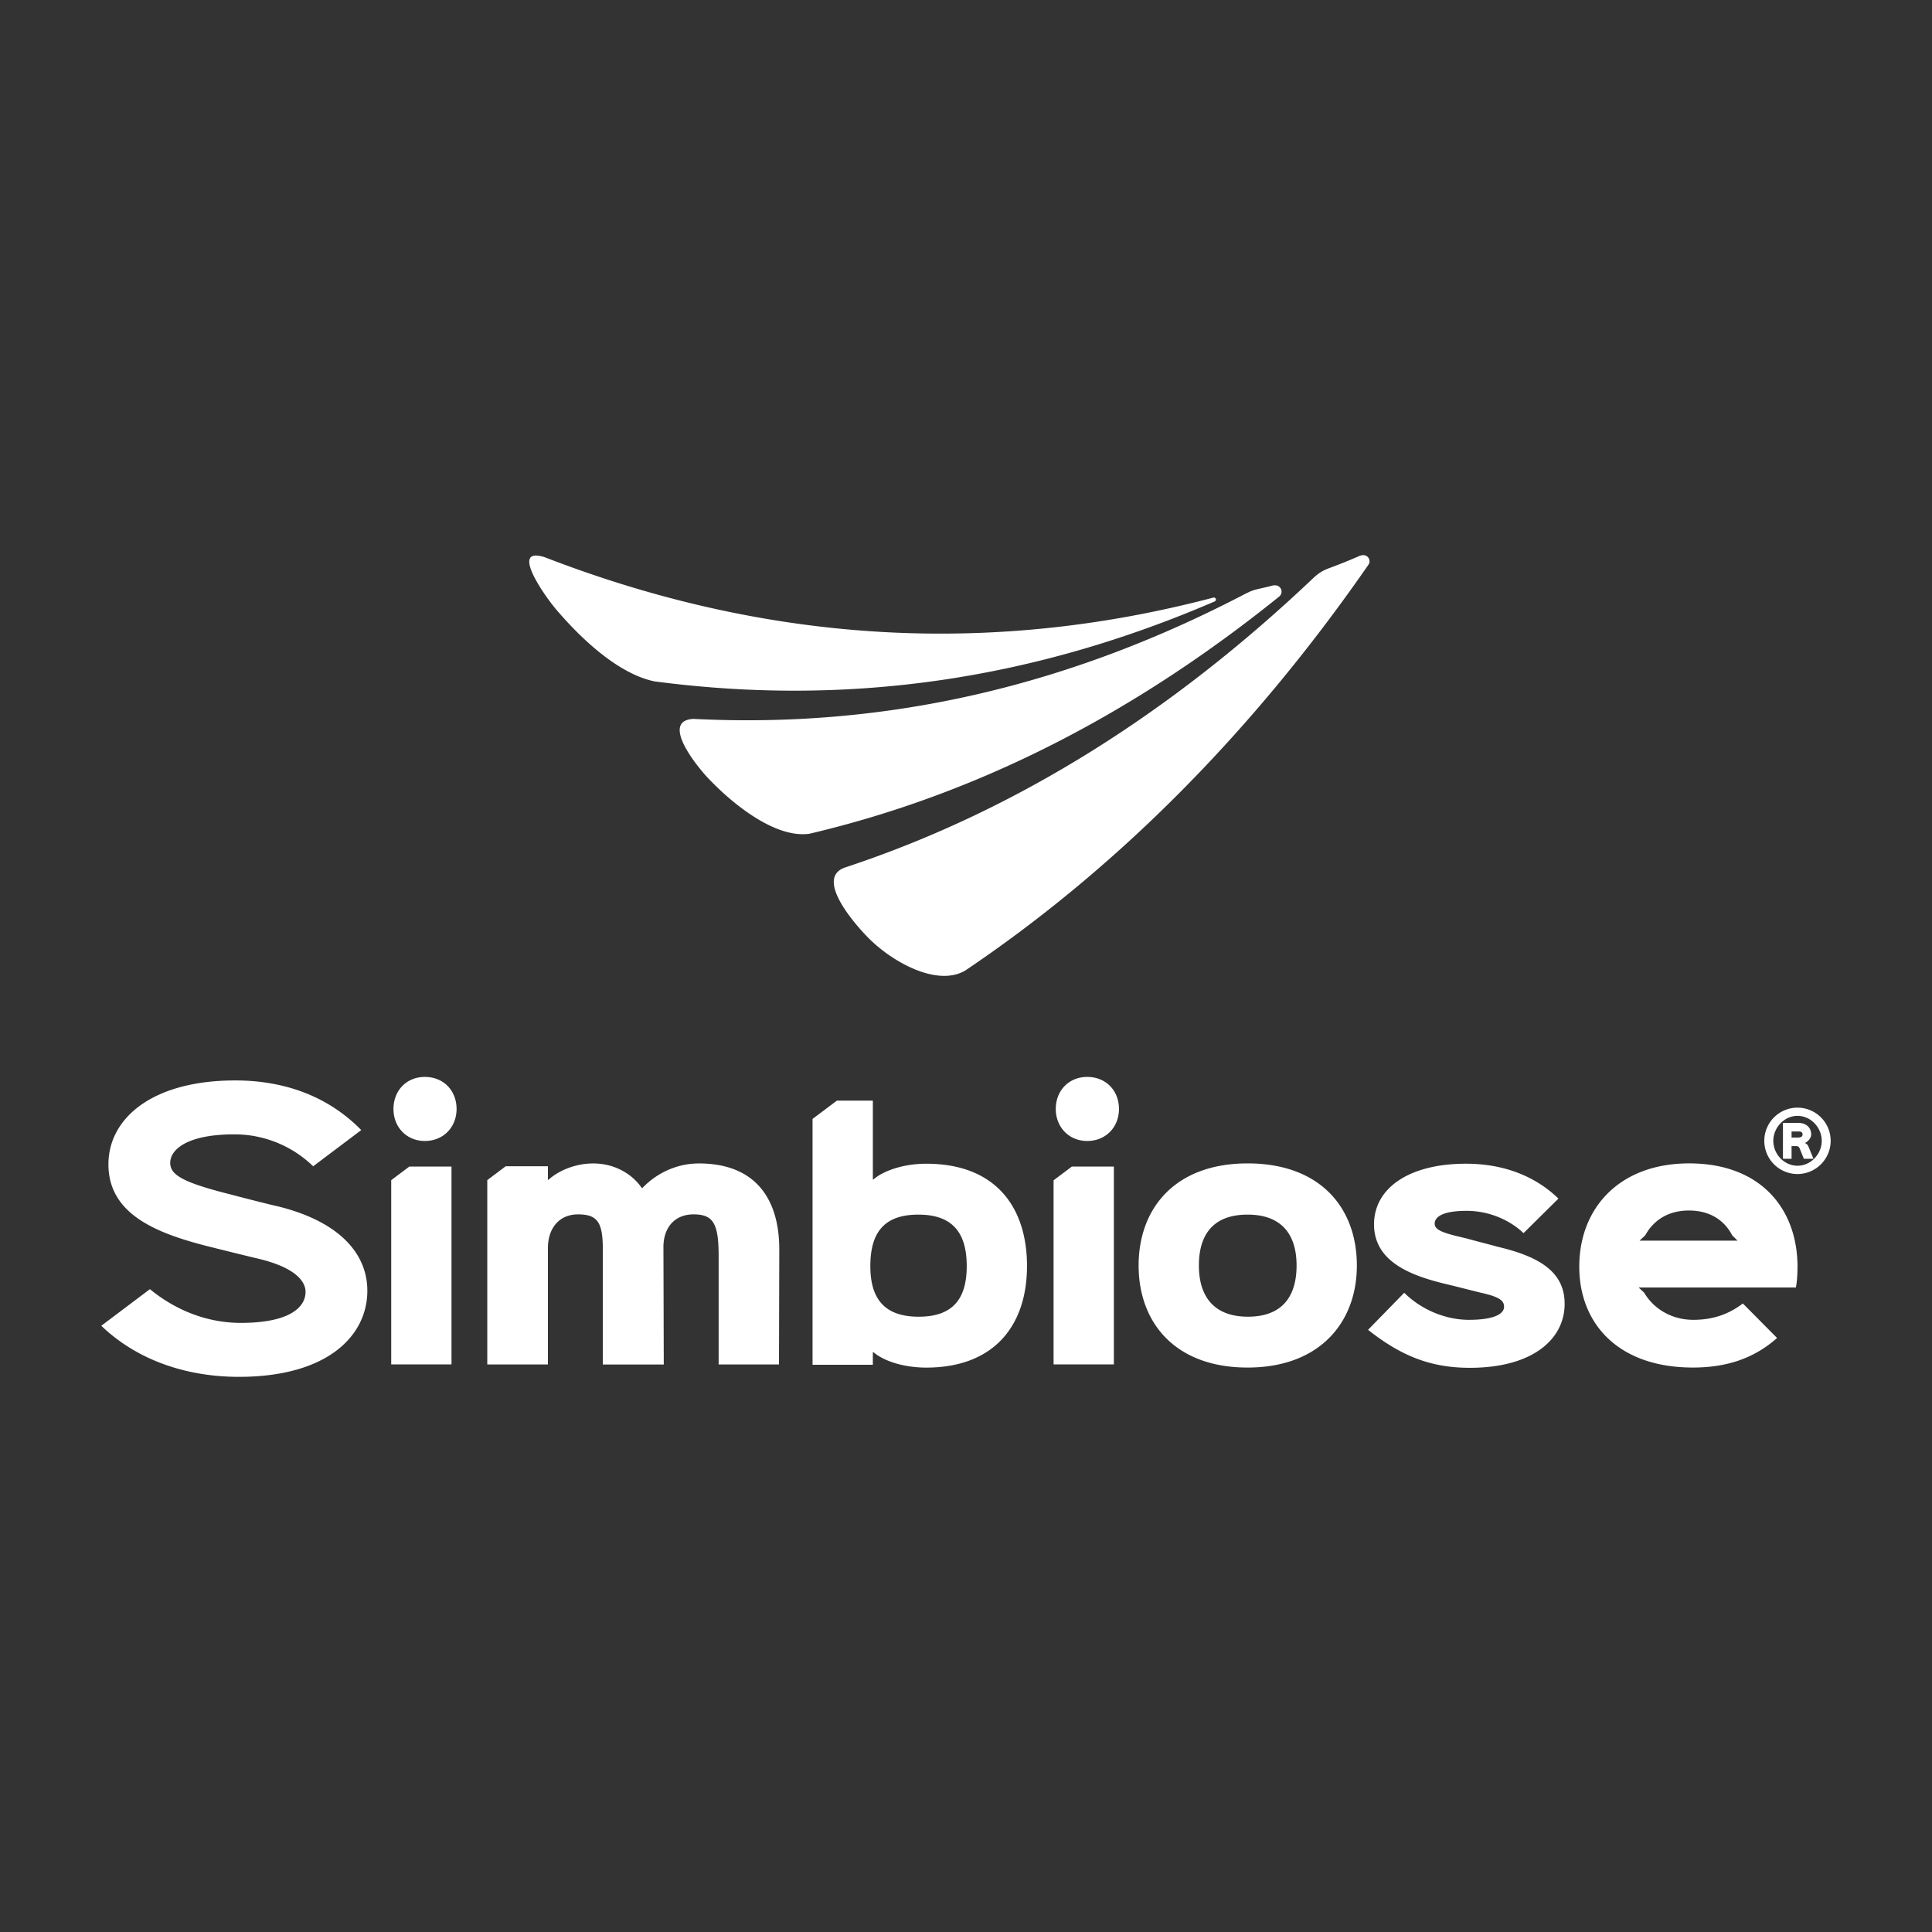<svg id="Layer_1" data-name="Layer 1" xmlns="http://www.w3.org/2000/svg" viewBox="0 0 2311.53 2311.53"><rect x="0" y="0" width="2311.53" height="2311.53" fill="#333333" stroke="none"/><defs><style>.cls-1,.cls-2{fill:#fff;}.cls-2{opacity:0;}</style></defs><title>Prancheta 3</title><path class="cls-1" d="M2150.6,1404.67a39.71,39.71,0,1,1,39.7-39.82,39.81,39.81,0,0,1-39.7,39.82m0-69.6c-15.84,0-28.93,14-28.93,29.89s13,29.78,28.93,29.78,29-13.9,29-29.78-13-29.89-29-29.89m19.1,51.35h-11.49L2153.6,1375c-1.12-2.73-1.61-3.75-5.2-3.75h-4.89v15.18h-10.3v-42.93H2152c7.57,0,15,4.4,15,14,0,4.08-4.23,8.85-7.67,10a7.76,7.76,0,0,1,4.56,4.72ZM2152,1353.74h-8.48V1361h8c4,0,5.15-1.88,5.15-3.54,0-2.53-1.24-3.71-4.67-3.71m-819.33,42v236.69h-72.12V1412.18l21.84-16.42Zm-786.41-68.9c0-21.84-15.38-38.37-37.95-38.37-22.16,0-37.55,16.53-37.55,38.37,0,21.36,15.39,38.26,37.55,38.26s37.95-16.53,37.95-38.26m792.53,0c0-21.84-15.45-38.37-38-38.37-22.16,0-37.62,16.53-37.62,38.37,0,21.36,15.46,38.26,37.62,38.26s38-16.53,38-38.26m284.61,187.22c0-68.74-43.57-122.13-130.72-122.13-86.76,0-130.39,53.77-130.39,122.13s43.63,122.13,130.39,122.13c86.4,0,130.72-54.14,130.72-122.13m-72.12,0c0,37.56-17.65,61.28-58.22,61.28s-58.65-24.1-58.65-61.28c0-37.56,17.71-60.85,58.27-60.85s58.6,23.66,58.6,60.85M1872,1559.9c0-37.18-28.54-56-79.25-68-5.21-1.5-33-8.64-37.94-10.14-25.91-6-38.31-9.39-38.31-17.66,0-7.13,7.51-15.4,38.31-15.4,25.54,0,50.71,10.14,68,26.67l41.75-41.32c-27.42-26.72-65.42-41.74-110.54-41.74-68.36,0-110.06,29.35-110.06,72.54,0,45.45,45.45,61.61,85.7,71.37,5.25,1.13,37.56,9.39,42.44,10.52,23.72,5.26,27.42,10.14,27.42,16.9,0,7.89-10.84,15.46-42.07,15.46-27.42,0-56.34-11.65-77.38-32.36l-43.25,44.32c40.25,31.93,75.93,45.45,121.76,45.45,75.18,0,113.43-34.18,113.43-76.63m278.61-44.32c0-68.36-43.2-123.63-129.59-123.63-83.39,0-131.52,53.39-131.52,123.63,0,67.29,45.82,120.63,136,120.63,42.88,0,74.75-12.4,100.67-35.36l-40.94-41.27c-16.85,12.72-35.31,19.54-59.35,19.54-27,0-48.13-14.28-58.65-32.36l-6.71-6.34h188.19c1.5-7.94,1.88-17.7,1.88-24.84m-188.94-31.18,6.76-6.38c9.77-17.65,27-29.67,52.21-29.67s42.45,11.64,51.84,29.67l6.38,6.38ZM331.43,1443.09c-8.13-1.72-48.24-12-56-14.11-56-14.12-71.77-23.08-71.77-37.62,0-16.21,20.5-34.18,76.9-34.18a135.07,135.07,0,0,1,94.13,38.21l57.52-43.31h0c-37.54-38.47-88.85-59.4-150.79-59.4-99.13,0-151.69,45.23-151.69,100.4,0,58.54,55.11,81.61,116.66,97.44,8.13,2.1,56.4,14.06,64.1,15.78,45.27,11.1,55.08,28.22,55.08,39.28,0,19.26-20.5,37.18-77.31,37.18-37.28,0-75.29-12.87-108.9-40.35l-58.17,43.79c43.57,41.85,103,61.12,164.48,61.12,106.82,0,153.83-49.59,153.83-103,0-46.15-35.87-83.76-108.11-101.25M836.22,1392c-26.67,0-50.71,11.7-67.62,29.35h-.75c-11.64-17-32.68-29.35-58.24-29.35-19.51,0-40.19,7.51-53.35,19.53h-.74v-16.15H605l-22,16.58v220.54h72.54v-139c0-24.47,13.9-40.57,36-40.57,23.29,0,29.7,9.39,29.7,41.7v137.9h72.92l-.4-139.46c-.37-24,13.17-40.14,36.06-40.14,23.29,0,30,10.52,30,49.59v130H932l.37-137.53c0-62.78-30.42-103-96.19-103m392.56,122.88c0,69.86-38.32,121.38-120.58,121.38-26.29,0-50.33-7.51-63.1-18.41h-.75v15H972.17V1338.72l29.15-21.89h43v94.28h.75c12.39-10.84,36.81-18.78,63.1-18.78,83.07,0,120.58,51.88,120.58,122.5m-72.12,0c0-39.44-16.53-61.6-57.85-61.6s-57.47,21.78-57.47,61.6c0,38.69,16.53,60.53,57.85,60.53s57.47-21.84,57.47-60.53M489.71,1395.76,468.06,1412v220.43H540.2V1395.76Zm173.52-669.3c-8.87-10.52-46.08-61.81-22-61.81A36.88,36.88,0,0,1,652.57,667c276.78,106.89,543.21,115.42,799.11,48,0,0,0,0,0,.11a3,3,0,0,1,.59-.17,2.44,2.44,0,0,1,2.53,2.42,2.56,2.56,0,0,1-1.72,2.31c-212.6,91.65-433.36,126.74-669.93,95.57-44.38-9.07-90.24-53.23-120-88.76m967.3-62.24a11.3,11.3,0,0,0-3.06.59v-.06c-12.77,5.64-25.65,10.79-38.53,15.51a.26.26,0,0,1-.16.11,48.13,48.13,0,0,0-16.1,10.09.19.19,0,0,0-.11,0c-172.19,163.61-358.5,280.27-560.58,347.13-38.63,12.23,11.49,68.84,26.83,84.3,28.87,29.29,82.75,59.13,116.23,39.22,178.79-120.36,342.08-282.9,482.72-486.1a7.39,7.39,0,0,0-7-10.84h-.21m-105.34,36.11a7,7,0,0,0-1.39.16.19.19,0,0,0-.06-.16c-6.33,1.66-12.77,3.16-19.15,4.56,0,.05-.17.11-.22.11a46.53,46.53,0,0,0-12,4.4h-.27C1282.87,819,1064.69,872,829.67,860.13c-39.79,1.93,3.06,56,19.05,72.44,30.69,32,80.42,70.72,119.86,64.93,201.39-47.38,388-143.38,562.95-284.61-.11,0-.11-.06-.11-.06a7.53,7.53,0,0,0-6-12.5h-.22"/><rect class="cls-2" width="2311.53" height="2311.53"/></svg>